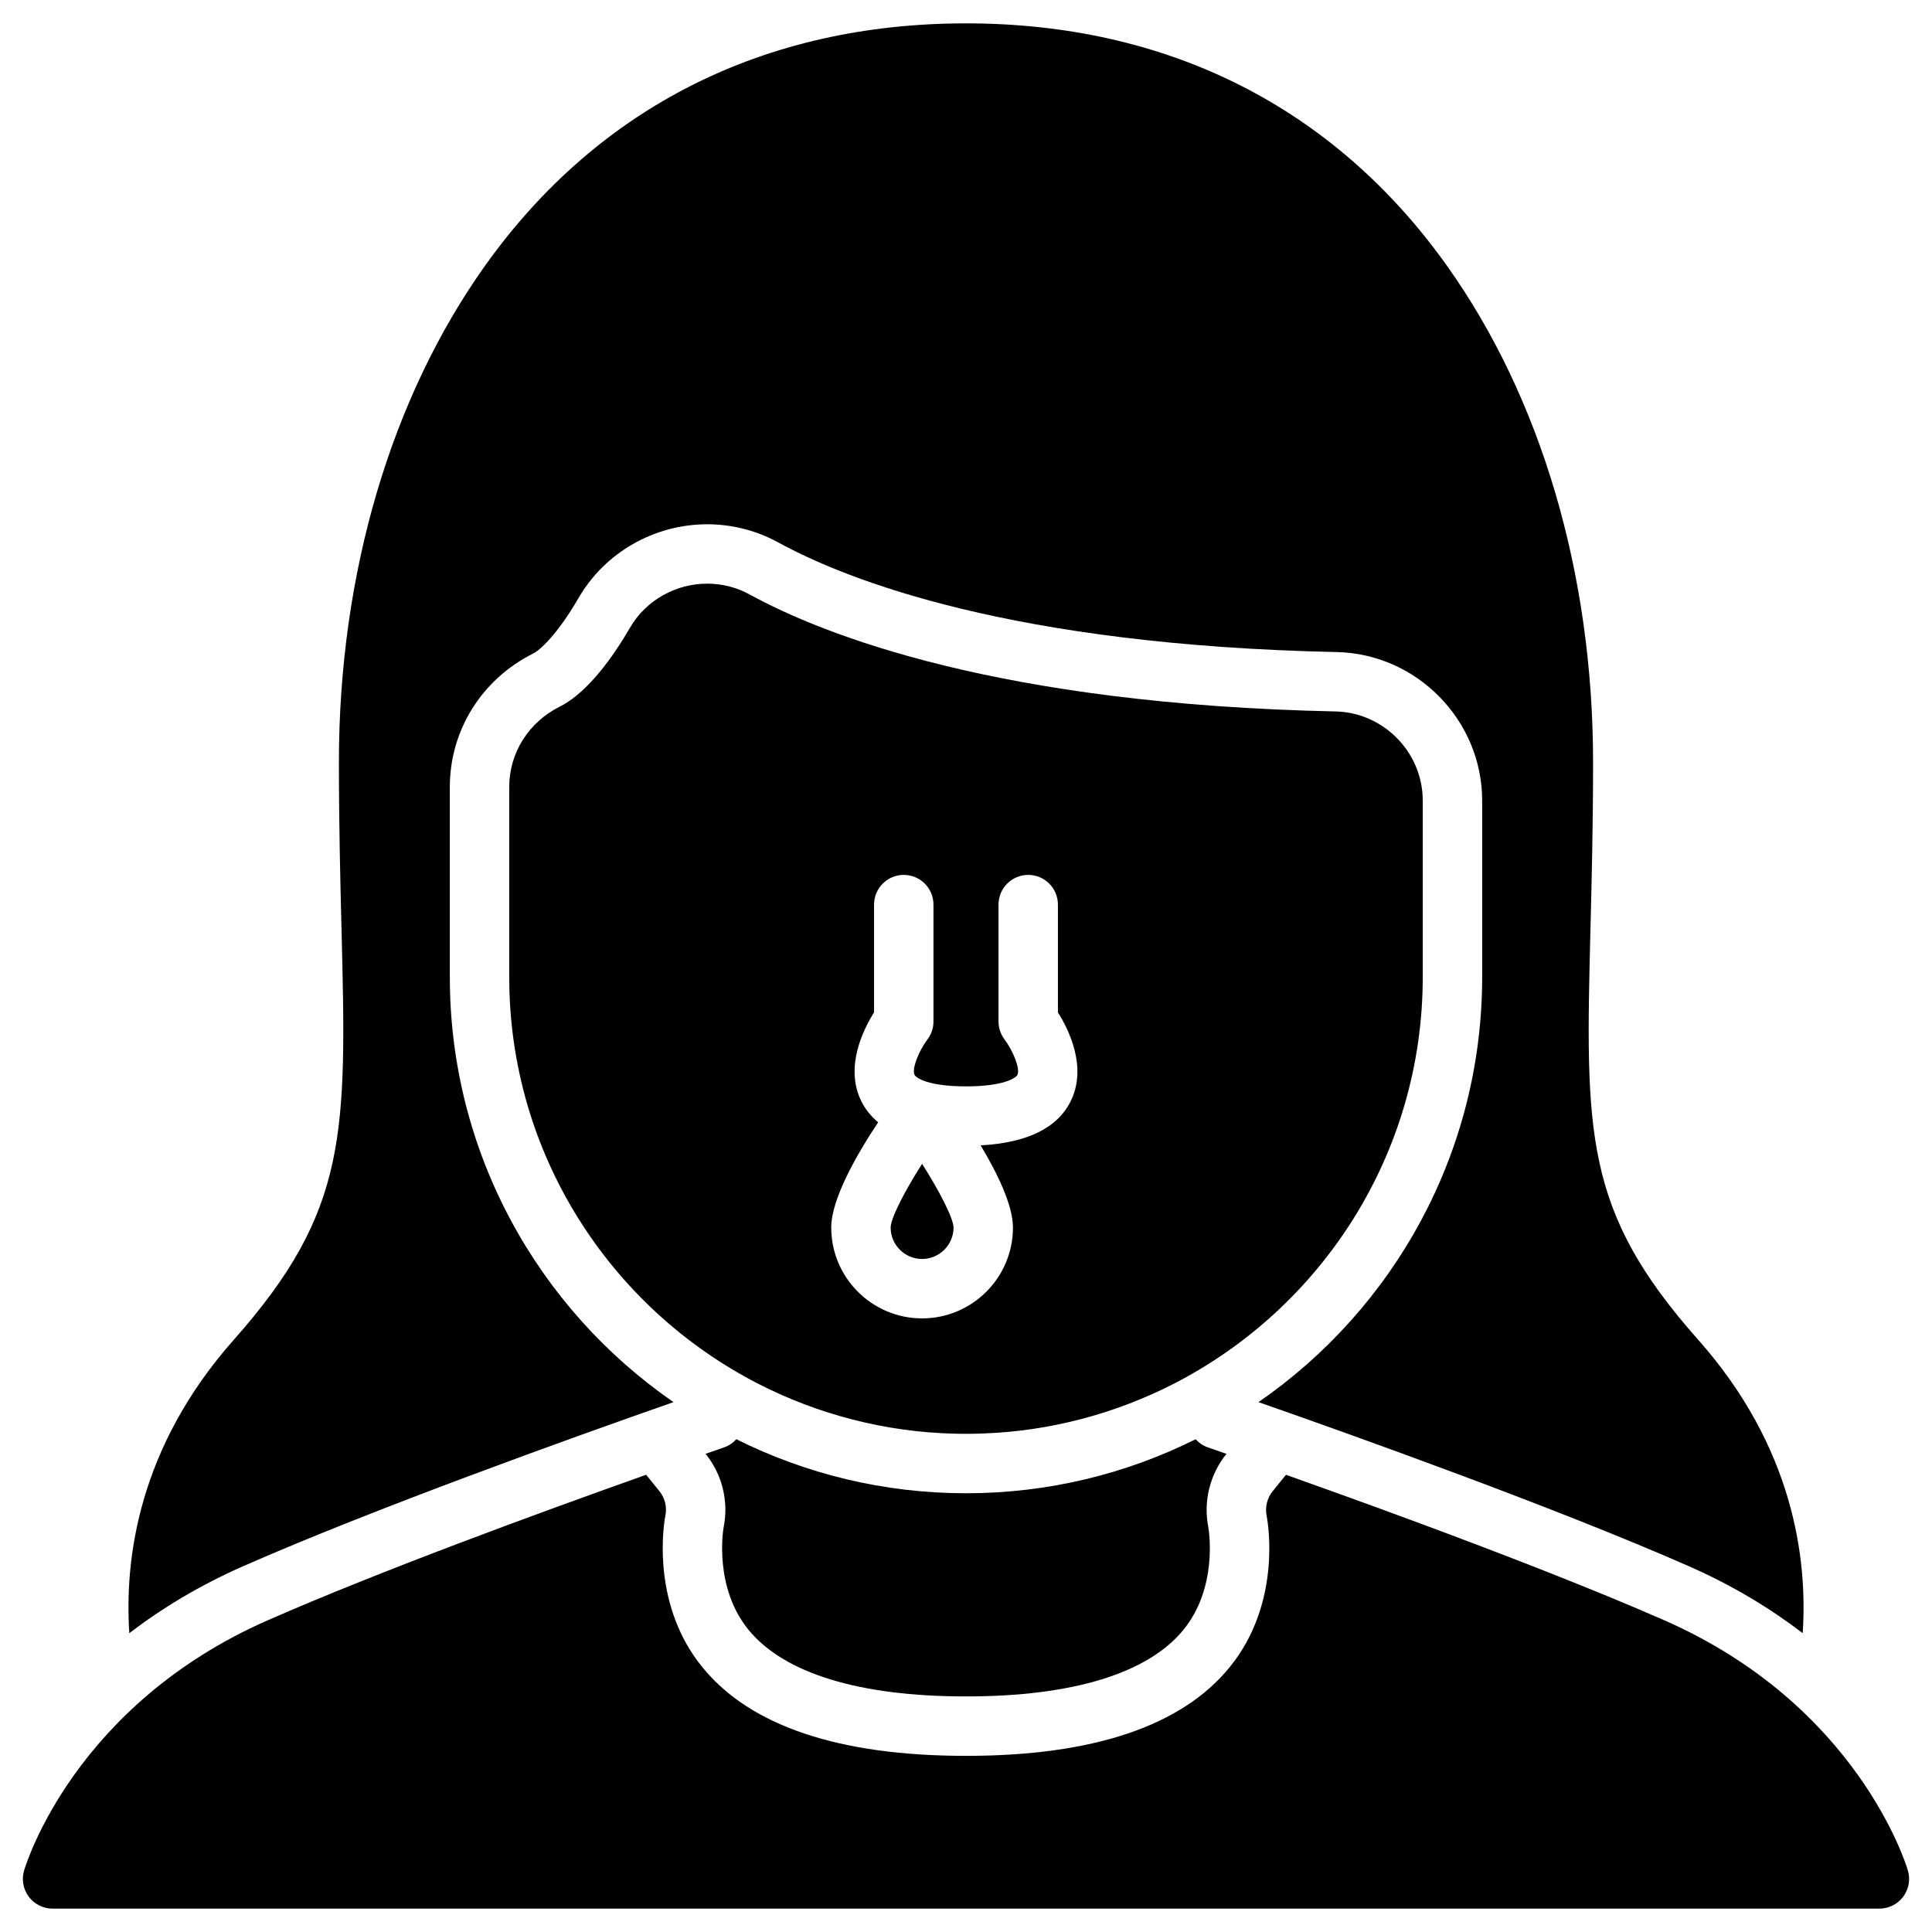 <?xml version="1.0" encoding="UTF-8"?>
<!-- Uploaded to: SVG Repo, www.svgrepo.com, Generator: SVG Repo Mixer Tools -->
<svg fill="#000000" width="800px" height="800px" version="1.1" viewBox="144 144 512 512" xmlns="http://www.w3.org/2000/svg">
 <g>
  <path d="m464.23 548.81c0.117 0.648 2.586 15.785-6.543 27.031-9.406 11.602-29.363 17.73-57.691 17.73s-48.285-6.129-57.691-17.73c-8.973-11.051-6.742-25.852-6.562-26.953 1.445-6.977-0.355-14.16-4.754-19.613 1.762-0.609 3.406-1.18 4.898-1.703 1.277-0.441 2.371-1.199 3.246-2.164 18.344 9.156 39.008 14.32 60.863 14.32s42.52-5.164 60.859-14.316c0.875 0.965 1.969 1.723 3.246 2.164 1.504 0.523 3.148 1.094 4.922 1.711-4.371 5.402-6.18 12.547-4.793 19.523z"/>
  <path d="m649.61 639.7c-0.52-1.781-13.48-43.867-64.539-66.301-19.039-8.363-43.355-17.762-65.879-26.105-12.41-4.594-24.27-8.867-34.398-12.461l-3.523 4.356c-1.477 1.824-2.055 4.211-1.59 6.551l0.047 0.254c0.422 2.316 3.727 23.102-9.809 39.773-12.668 15.625-36.195 23.551-69.914 23.551s-57.246-7.926-69.922-23.559c-12.887-15.871-10.488-35.586-9.879-39.375l0.125-0.688c0.477-2.305-0.102-4.688-1.59-6.531l-3.504-4.34c-28.523 10.125-70.766 25.605-100.31 38.578-51.059 22.438-64.02 64.52-64.539 66.301-0.707 2.383-0.246 4.949 1.238 6.945 1.488 1.984 3.828 3.156 6.309 3.156h484.13c2.481 0 4.82-1.172 6.309-3.16 1.484-1.996 1.949-4.566 1.238-6.945z"/>
  <path d="m594.03 499.05c-30.41-34.301-29.898-54.691-28.531-109.18 0.32-12.738 0.68-27.176 0.68-43.91 0-49.824-13.777-96.574-38.797-131.64-29.926-41.953-73.977-64.129-127.38-64.129s-97.457 22.176-127.39 64.129c-25.016 35.066-38.797 81.816-38.797 131.64 0 16.734 0.363 31.172 0.68 43.91 1.367 54.488 1.879 74.879-28.531 109.18-25.242 28.473-29.004 57.969-27.695 77.758 8.465-6.488 18.484-12.617 30.324-17.816 34.734-15.258 86.465-33.816 113.89-43.414-35.777-24.699-59.273-65.973-59.273-112.64v-50.383c0-15.027 8.48-28.586 22.133-35.387 1.691-0.84 6.363-4.984 11.949-14.645 6.988-12.082 20.074-19.586 34.145-19.586 6.547 0 13.035 1.656 18.762 4.789 18.414 10.078 62.129 27.254 148.06 29.078 21.246 0.453 38.531 18.105 38.531 39.348v46.785c0 46.668-23.496 87.941-59.273 112.64 27.438 9.602 79.176 28.168 113.89 43.414 11.84 5.199 21.859 11.332 30.328 17.816 1.309-19.793-2.453-49.285-27.695-77.758z"/>
  <path d="m380.03 469.31c0 4.59 3.738 8.328 8.336 8.328 4.594 0 8.332-3.738 8.336-8.332-0.051-2.426-3.578-9.387-8.34-16.883-4.801 7.531-8.285 14.422-8.332 16.887z"/>
  <path d="m497.92 332.54c-89.273-1.895-135.61-20.242-155.28-31.008-3.539-1.938-7.391-2.856-11.203-2.856-8.18 0-16.184 4.234-20.52 11.727-6.082 10.52-12.676 17.926-18.559 20.855-8.27 4.117-13.406 12.277-13.406 21.293v50.383c0 46.883 26.789 87.621 65.867 107.72 16.047 8.25 33.91 12.828 51.945 13.281 2.668 0.074 5.356 0.059 8.023-0.059 17.508-0.645 34.801-5.219 50.387-13.223 39.074-20.098 65.867-60.84 65.867-107.72v-46.785c0.004-12.746-10.367-23.34-23.121-23.609zm-70.168 103.27c-3.516 7.129-11.547 11.055-23.875 11.723 4.414 7.359 8.566 15.852 8.566 21.773 0 13.277-10.801 24.078-24.078 24.078-13.277 0-24.078-10.801-24.078-24.078 0-7.668 6.949-19.637 12.434-27.887-1.898-1.578-3.402-3.441-4.473-5.609-4.445-9.012 0.531-18.98 3.387-23.52v-28.562c0-4.348 3.523-7.871 7.871-7.871s7.871 3.523 7.871 7.871v30.988c0 1.734-0.57 3.418-1.625 4.793-2.18 2.894-4.188 7.727-3.383 9.34 0.422 0.848 3.699 3.051 13.629 3.051 9.93 0 13.207-2.203 13.629-3.051 0.805-1.613-1.203-6.445-3.406-9.371-1.027-1.363-1.605-3.055-1.605-4.762v-30.988c0-4.348 3.523-7.871 7.871-7.871s7.871 3.523 7.871 7.871v28.562c2.867 4.539 7.84 14.512 3.394 23.52z"/>
 </g>
</svg>